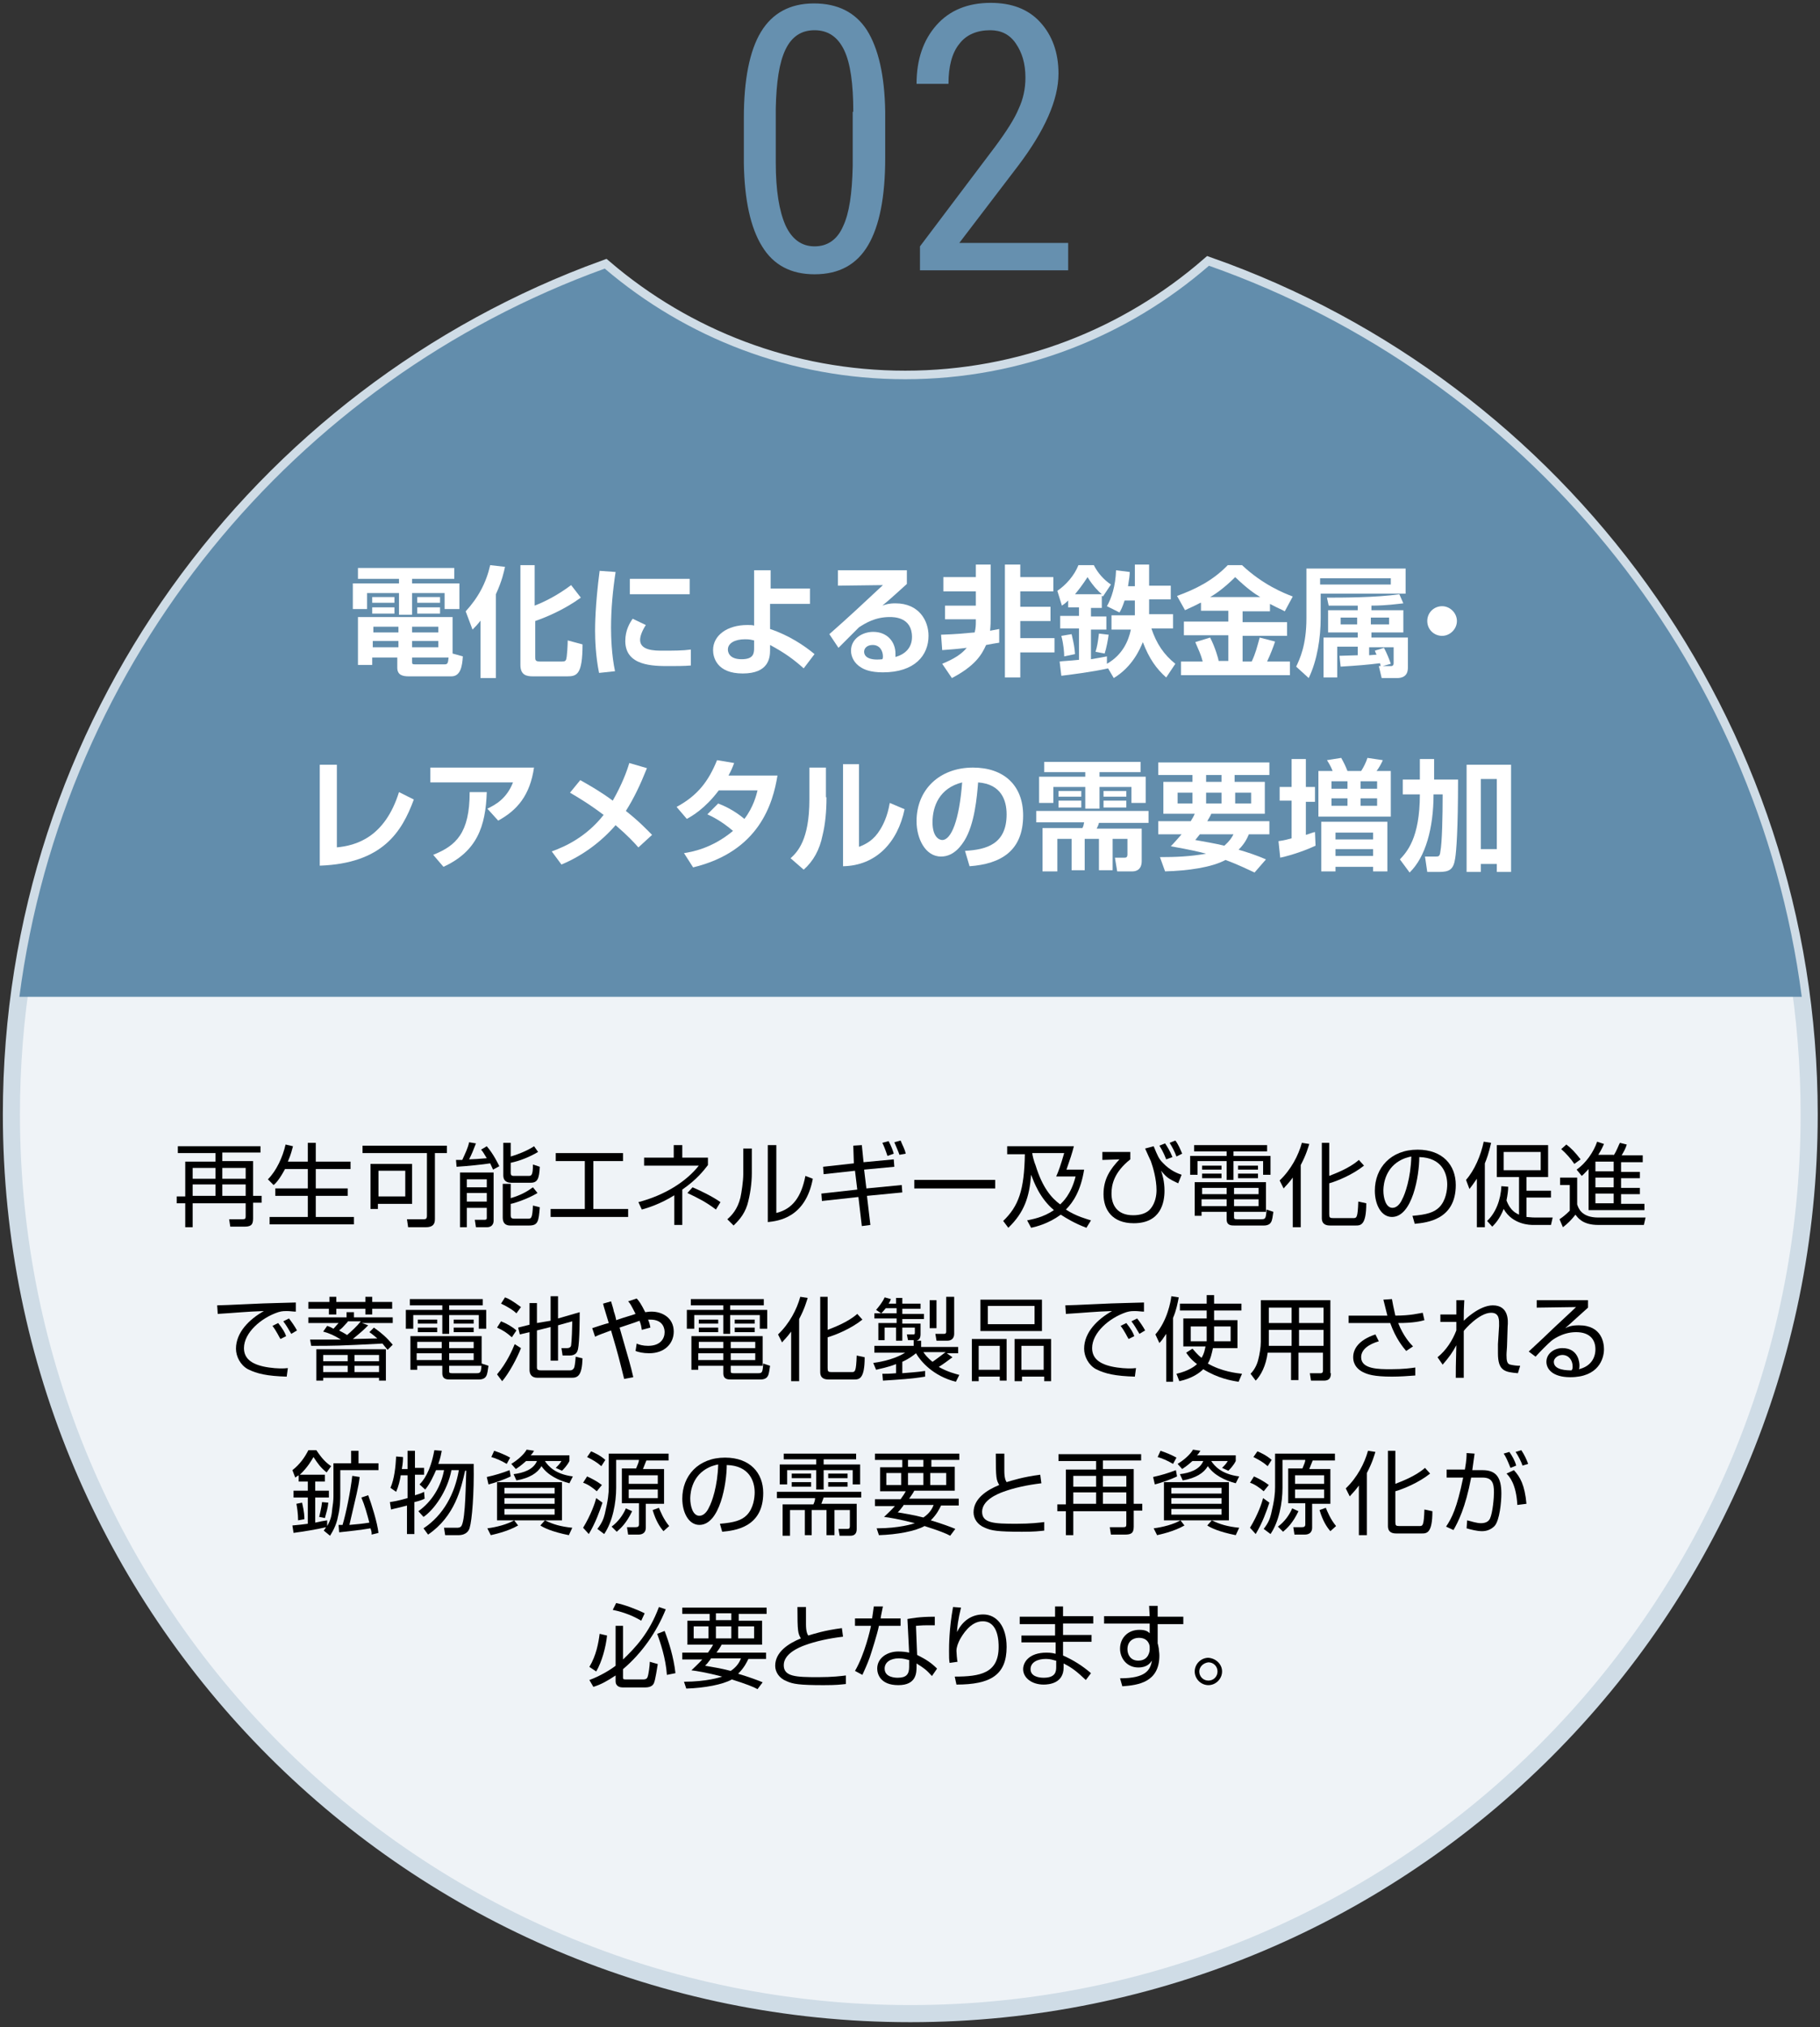 <?xml version="1.0" encoding="utf-8"?>
<!-- Generator: Adobe Illustrator 25.4.1, SVG Export Plug-In . SVG Version: 6.00 Build 0)  -->
<svg version="1.1" id="レイヤー_2_00000054982366614377000380000015170942257671868550_"
	 xmlns="http://www.w3.org/2000/svg" xmlns:xlink="http://www.w3.org/1999/xlink" x="0px" y="0px" viewBox="0 0 319.3 355.5"
	 style="enable-background:new 0 0 319.3 355.5;" xml:space="preserve">
<rect x="0" y="0" width="319.3" height="355.5" fill="#333333" stroke="none"/>
<style type="text/css">
	.st0{fill:#EFF3F7;stroke:#CFDCE6;stroke-width:3;stroke-miterlimit:10;}
	.st1{fill:#628DAC;}
	.st2{fill:#FFFFFF;}
	.st3{fill:#6690AF;}
</style>
<g>
	<g>
		<path class="st0" d="M212.1,46.6c-14.3,12.4-32.9,19.9-53.3,19.9c-20.1,0-38.5-7.3-52.7-19.4C45.4,69.1,2,127.2,2,195.4
			c0,87.1,70.6,157.7,157.7,157.7s157.7-70.6,157.7-157.7C317.4,126.7,273.4,68.2,212.1,46.6z"/>
		<path class="st1" d="M212.1,46.6c-14.3,12.4-32.9,19.9-53.3,19.9c-20.1,0-38.5-7.3-52.7-19.4C51.6,66.8,11.1,115.7,3.4,174.8
			h312.7C308.3,115.2,267.2,66,212.1,46.6z"/>
	</g>
	<g>
		<path d="M45.7,202.1H39v1.5h5.4v6.1h1.5v1.2h-1.5v2.8c0,1.2-0.5,1.4-1.6,1.4h-2.4l-0.2-1.3l2.4,0c0.4,0,0.5-0.1,0.5-0.5V211h-9.3
			v4.2h-1.3V211H31v-1.2h1.5v-6.1h5.3v-1.5h-6.6v-1.2h14.5V202.1z M37.8,204.8h-4v1.9h4V204.8z M37.8,207.7h-4v2h4V207.7z
			 M43.1,204.8H39v1.9h4.1V204.8z M43.1,207.7H39v2h4.1V207.7z"/>
		<path d="M54,203.7v-3.3h1.4v3.3h6.1v1.3h-6.1v3.4H61v1.3h-5.6v3.7h6.7v1.3H47.3v-1.3H54v-3.7h-5.7v-1.3H54v-3.4h-4
			c-0.9,1.7-1.6,2.5-2,2.8l-1-1c1.5-1.5,2.6-3.9,3.1-6.1l1.3,0.3c-0.2,0.7-0.3,1.3-0.9,2.7H54z"/>
		<path d="M76.3,213.8c0,0.9-0.4,1.4-1.6,1.4h-3.1l-0.2-1.4l3,0c0.3,0,0.5-0.1,0.5-0.6v-11H63.6v-1.3h14.8v1.3h-2.1V213.8z
			 M72.4,211.1h-6.1v0.9H65v-7.9h7.3V211.1z M71.1,205.3h-4.7v4.5h4.7V205.3z"/>
		<path d="M83.5,200.5c-0.5,1.3-0.7,1.8-1.2,2.8c0.5,0,2-0.1,3.1-0.2c-0.5-0.8-0.7-1.2-1-1.5l1-0.6c1.2,1.4,2,3.1,2.2,3.5l-1.1,0.6
			c-0.2-0.4-0.3-0.7-0.5-1.1c-1.2,0.2-4.2,0.5-5.9,0.6l-0.1-1.2c0.2,0,0.9,0,1.1,0c0.5-1.1,1-2.1,1.2-3.1L83.5,200.5z M86.6,205.6
			v8.4c0,1.1-0.8,1.2-1.2,1.2h-1.9l-0.2-1.3l1.7,0c0.3,0,0.4-0.1,0.4-0.3v-1.8h-3.5v3.4h-1.2v-9.6H86.6z M85.4,206.8h-3.5v1.4h3.5
			V206.8z M85.4,209.2h-3.5v1.5h3.5V209.2z M89.6,202.8c1.1-0.3,2.9-1,4.1-1.8l0.7,1c-1.5,0.9-3.3,1.6-4.8,1.9v1.8
			c0,0.3,0.1,0.5,0.5,0.5h2.6c0.5,0,0.8,0,0.8-2l1.2,0.4c-0.1,2.1-0.4,2.8-1.6,2.8h-3.4c-0.3,0-1.4,0-1.4-1.3v-5.7h1.3V202.8z
			 M89.6,207.8v2.3c1.7-0.5,2.8-1.1,3.9-1.9l0.8,1c-1.8,1.1-4.4,1.9-4.7,1.9v2c0,0.4,0.1,0.6,0.6,0.6h2.5c0.5,0,0.7-0.1,0.8-2.3
			l1.2,0.3c-0.2,2.5-0.3,3.2-1.9,3.2h-3.2c-0.4,0-1.4,0-1.4-1.4v-5.9H89.6z"/>
		<path d="M109.3,202.2v1.4h-5.2v8.4h6.1v1.4H96.6v-1.4h6v-8.4h-5.1v-1.4H109.3z"/>
		<path d="M119.8,214.8h-1.5v-5.2c-2.4,1.5-4.6,2.2-5.7,2.5l-0.6-1.3c4.6-1.2,8.4-3.6,10.6-6.4H113V203h5.2v-2.2h1.5v2.2h4.5v1.3
			c-0.7,0.9-1.9,2.5-4.5,4.3V214.8z M125.6,212.1c-1.7-1.3-3.1-2-5-2.9l0.9-1c1.2,0.5,3.5,1.6,4.9,2.6L125.6,212.1z"/>
		<path d="M131.9,205.7c0,1.8-0.3,3.9-0.8,5.6c-0.6,1.9-1.8,3-2.4,3.6l-1.1-1.1c0.7-0.6,1.8-1.7,2.3-3.8c0.2-0.9,0.5-2.9,0.5-4.1
			v-4.5h1.5V205.7z M136.2,212.7c2.9-0.7,4.4-2.9,5.1-6.5l1.3,0.5c-1.3,6.9-6.1,7.4-7.9,7.6v-13.5h1.5V212.7z"/>
		<path d="M149.7,200.9l1.5-0.1l0.3,3l5.3-0.5l0.1,1.3l-5.3,0.5l0.4,3.3l6.2-0.6l0.1,1.3l-6.2,0.6l0.6,5.1l-1.5,0.2l-0.6-5.1
			l-6.4,0.7l-0.1-1.3l6.3-0.7l-0.4-3.3l-5.5,0.6l-0.1-1.3l5.4-0.6L149.7,200.9z M155.7,202.7c-0.4-1.2-0.7-1.9-0.9-2.3l1.1-0.3
			c0.5,1,0.7,1.5,0.9,2.2L155.7,202.7z M157.8,202.5c-0.2-0.6-0.4-1-0.9-2.2l1.1-0.3c0.4,1,0.7,1.4,0.9,2.3L157.8,202.5z"/>
		<path d="M174.6,206.9v1.5h-14.2v-1.5H174.6z"/>
		<path d="M190.6,215.3c-2.1-0.8-3.4-1.6-4.5-2.3c-2.2,1.6-4.3,2.1-5.2,2.3l-0.7-1.3c0.9-0.2,2.8-0.5,4.7-1.8
			c-2.5-2.1-3.5-4.9-4-6.2c-0.3,3.9-1.2,6.6-4,9.3l-0.9-1.2c2.7-2.6,3.7-5.4,3.8-11.7h-3.1V201h11.7c-0.3,1.2-0.7,2.4-1.3,4.1h3.1
			c-0.6,3.7-1.9,5.7-3.2,7c1.8,1.2,3.8,1.7,4.4,1.9L190.6,215.3z M181.1,202.2c0,0.3,0.3,1.5,0.6,2.2c1.2,3.9,2.8,5.7,4.3,6.8
			c0.4-0.4,1.9-1.7,2.7-4.9h-3.4c0.4-0.9,0.8-2,1.4-4.1H181.1z"/>
		<path d="M198.3,202v1.3c-2.9,2.3-3.3,4.5-3.3,6c0,1.9,0.9,3.8,3.8,3.8c1.2,0,2.4-0.3,3.1-1.2c0.8-1,1-2.3,1-3.2c0-1.9-0.6-4-1-5.1
			c-0.1-0.2-0.7-1.5-1-2.2l1.5-0.4c0.7,1.7,0.9,2.2,1.6,2.9c1.3,1.4,2.7,1.9,3.3,2.1l-0.6,1.5c-1.7-0.8-2-1-3-2.2
			c0.2,0.6,0.6,1.8,0.6,3.5c0,2-0.6,5.7-5.4,5.7c-3.8,0-5.3-2.4-5.3-5.1c0-2.7,1.2-4.4,2.8-6.1l-3,0.1V202H198.3z M204.6,203.3
			c-0.5-1.3-1-2.1-1.2-2.4l1-0.4c0.4,0.6,0.8,1.2,1.3,2.4L204.6,203.3z M206.4,202.8c-0.3-0.8-0.7-1.6-1.2-2.4l1-0.4
			c0.5,0.6,0.9,1.6,1.2,2.3L206.4,202.8z"/>
		<path d="M222.2,201.9h-5.8v0.8h6.5v3.3h-1.3v-2.4h-5.2v3.3h-1.2v-3.3h-5.1v2.4h-1.3v-3.3h6.4v-0.8h-5.7v-1.1h12.8V201.9z
			 M222.1,212.5h-5.6v0.8c0,0.4,0,0.5,0.5,0.5h4.3c0.7,0,0.8-0.1,0.9-1.7l1.2,0.4c-0.1,0.7-0.2,1.5-0.4,1.8
			c-0.3,0.6-1.1,0.6-1.3,0.6h-5.1c-0.6,0-1.4,0-1.4-1.1v-1.3h-4.4v0.7h-1.2v-5.9h12.5V212.5z M215.2,210.3h-4.4v1.2h4.4V210.3z
			 M215.2,208.3h-4.3v1.1h4.3V208.3z M214.3,204.4v0.7h-3.4v-0.7H214.3z M214.3,205.8v0.8h-3.4v-0.8H214.3z M220.8,208.3h-4.3v1.1
			h4.3V208.3z M220.8,210.3h-4.3v1.2h4.3V210.3z M220.7,204.4v0.7h-3.5v-0.7H220.7z M220.7,205.8v0.8h-3.5v-0.8H220.7z"/>
		<path d="M228.2,215.2h-1.4v-8.7c-0.8,1.1-1.2,1.4-1.6,1.9l-0.7-1.4c2-1.9,3.3-4.4,3.9-6.6l1.3,0.2c-0.2,0.6-0.5,1.8-1.5,3.7V215.2
			z M239.3,204.4c-2,1.6-4.7,2.7-6.1,3.1v5.4c0,0.6,0.1,0.7,0.7,0.7h3.5c0.6,0,0.8,0,0.9-2.9l1.4,0.3c0,3.9-1,3.9-1.9,3.9h-4.4
			c-0.6,0-1.5-0.1-1.5-1.3v-13.2h1.3v5.8c1-0.4,3.5-1.3,5.2-2.8L239.3,204.4z"/>
		<path d="M247.8,213.2c2.5-0.2,3.8-0.6,4.7-1.5c1.2-1.2,1.4-3.1,1.4-4c0-1.9-0.9-4.7-4.9-4.8c0,3.2-1.2,10.5-4.8,10.5
			c-1.9,0-3-2.2-3-4.6c0-4,2.8-7.2,7.5-7.2c4.4,0,6.7,2.7,6.7,6.2c0,6.1-5.1,6.6-7.2,6.8L247.8,213.2z M245,203.9
			c-2.3,1.7-2.3,4.5-2.3,4.9c0,1.2,0.4,3,1.6,3c0.8,0,1.4-0.8,1.7-1.5c0.5-0.9,1.5-3.7,1.6-7.5C247.1,202.9,246.1,203.1,245,203.9z"
			/>
		<path d="M260.4,215.2h-1.3v-8.5c-0.6,0.9-1,1.4-1.3,1.8l-0.6-1.6c1.5-1.7,2.6-4.3,3.1-6.7l1.3,0.2c-0.4,1.8-0.8,2.9-1.1,3.6V215.2
			z M272.4,213.5l-0.3,1.3H269c-0.5,0-3.6,0-5.2-2.8c-0.7,1.8-1.6,2.7-2,3.1l-0.9-1c1.5-1.4,2.4-3.7,2.5-6.1l1.2,0.1
			c0,0.6-0.1,1.4-0.3,2.4c0.7,1.9,1.8,2.3,2.2,2.5v-6.6h-3.9v-5.6h9v5.6h-3.8v2.4h4.3v1.2h-4.3v3.4c0.3,0,0.8,0.1,1.6,0.1H272.4z
			 M270.3,202h-6.5v3.2h6.5V202z"/>
		<path d="M276.7,206.6v4.6c0.2,0.6,0.7,2.3,3.7,2.3h8.3l-0.3,1.3h-8c-2.8,0-3.6-1.3-4-1.8c-0.8,1-1.3,1.5-2.2,2.2l-0.6-1.4
			c0.6-0.4,1.1-0.8,1.8-1.5v-4.5h-1.7v-1.3H276.7z M276.2,204.1c-0.6-0.9-1.4-1.8-2.3-2.6l0.9-0.8c0.8,0.6,1.5,1.3,2.5,2.6
			L276.2,204.1z M283.1,202.6c0.6-0.9,0.9-1.9,1.1-2.2l1.2,0.3c-0.2,0.7-0.5,1.2-0.9,1.9h3.7v1.2h-3.8v1.7h3.3v1.1h-3.3v1.7h3.3v1.1
			h-3.3v1.7h4.1v1.1h-9.8V205c-0.6,0.6-0.8,0.9-1.2,1.2l-0.9-1.1c1.6-1.1,3-3.1,3.6-4.9l1.2,0.4c-0.2,0.4-0.3,0.8-1,1.9H283.1z
			 M283.1,203.7h-3.2v1.7h3.2V203.7z M283.1,206.5h-3.2v1.7h3.2V206.5z M283.1,209.3h-3.2v1.7h3.2V209.3z"/>
		<path d="M51.9,230c-0.5,0-1-0.1-1.6-0.1c-0.9,0-1.1,0.1-1.5,0.2c-3,1-6,3.6-6,6.3c0,2,1.6,3,4.4,3.4c1.4,0.2,2.6,0.2,3.3,0.1
			l-0.2,1.5c-3.4-0.1-5.2-0.5-6.8-1.3c-1.3-0.7-2.1-2.2-2.1-3.6c0-2.9,2.4-5.2,4.9-6.6c-3.2,0.1-4.7,0.3-8.1,0.5l-0.1-1.5
			c1.3,0,8.6-0.4,10.2-0.4c0.4,0,3.3-0.1,3.6-0.1L51.9,230z M49.2,234.8c-0.2-0.3-0.7-1.4-1.4-2.3l1-0.5c0.8,1,1.2,1.7,1.4,2.3
			L49.2,234.8z M51.1,233.9c-0.6-1-0.8-1.4-1.4-2.2l1-0.5c0.4,0.5,1.1,1.5,1.4,2.1L51.1,233.9z"/>
		<path d="M57.8,228.3v-0.9H59v0.9h5.1v-0.9h1.2v0.9h3.5v1.2h-3.5v1h-1.2v-1H59v1h-1.3v-1h-3.6v-1.2H57.8z M64.6,232.4
			c-0.8,0.8-1,1-2.7,2.4l0,0l4.3-0.1c-0.5-0.4-0.8-0.7-1.4-1.1l0.8-0.8c1.4,1,2.2,1.7,3.3,3l-0.9,0.9c-0.4-0.5-0.6-0.7-0.9-1.1
			c-7.7,0.4-8.5,0.4-12.5,0.4l-0.2-1.1c0.9,0,4.7,0,5.4,0c-1.1-0.7-2-1.1-3.1-1.4l0.7-1c0.3,0.1,0.6,0.2,1.1,0.5
			c0.4-0.4,0.6-0.7,0.9-1h-5.3v-1h6.7v-0.9h1.3v0.9h6.8v1h-5.4L64.6,232.4z M67.7,236.6v5.5h-1.2v-0.5h-9.8v0.5h-1.2v-5.5H67.7z
			 M56.7,237.6v1.1h4.3v-1.1H56.7z M56.7,239.5v1.1h4.3v-1.1H56.7z M61,231.8c-0.9,1-1,1.1-1.5,1.5c0.3,0.2,0.6,0.3,1.4,0.8
			c0.8-0.7,1.7-1.5,2.4-2.4H61z M62.2,237.6v1.1h4.3v-1.1H62.2z M62.2,239.5v1.1h4.3v-1.1H62.2z"/>
		<path d="M84.6,228.9h-5.8v0.8h6.5v3.3H84v-2.4h-5.2v3.3h-1.2v-3.3h-5.1v2.4h-1.3v-3.3h6.4v-0.8h-5.7v-1.1h12.8V228.9z M84.4,239.5
			h-5.6v0.8c0,0.4,0,0.5,0.5,0.5h4.3c0.7,0,0.8-0.1,0.9-1.7l1.2,0.4c-0.1,0.7-0.2,1.5-0.4,1.8c-0.3,0.6-1.1,0.6-1.3,0.6H79
			c-0.6,0-1.4,0-1.4-1.1v-1.3h-4.4v0.7h-1.2v-5.9h12.5V239.5z M77.5,237.3h-4.4v1.2h4.4V237.3z M77.5,235.3h-4.3v1.1h4.3V235.3z
			 M76.7,231.4v0.7h-3.4v-0.7H76.7z M76.7,232.8v0.8h-3.4v-0.8H76.7z M83.1,235.3h-4.3v1.1h4.3V235.3z M83.1,237.3h-4.3v1.2h4.3
			V237.3z M83.1,231.4v0.7h-3.5v-0.7H83.1z M83.1,232.8v0.8h-3.5v-0.8H83.1z"/>
		<path d="M87.2,241c1.7-2,2.7-4.3,3.1-5.3l1.1,0.7c-0.7,1.8-2.1,4.4-3.3,5.8L87.2,241z M89.8,234.5c-0.9-0.8-1.5-1.2-2.6-1.7
			l0.7-1.1c1,0.4,1.9,0.9,2.7,1.6L89.8,234.5z M90.6,230.3c-0.4-0.4-1.2-1-2.7-1.7l0.7-1.1c0.6,0.2,1.3,0.6,2.8,1.7L90.6,230.3z
			 M96.6,231.6v-4.3h1.3v3.9l3.8-1.1c0,0.7,0,5.2-0.3,6.5c-0.1,0.4-0.3,1.1-1.5,1.1h-1.2l-0.2-1.3h1c0.5,0,0.7-0.3,0.7-0.5
			c0.1-0.6,0.2-3.4,0.2-4.2l-2.5,0.7v6.2h-1.3v-5.9l-2.4,0.6v6.5c0,0.3,0.1,0.5,0.7,0.5h5.1c0.5,0,0.6-0.3,0.7-0.4
			c0.1-0.2,0.2-0.7,0.3-2l1.2,0.3c-0.1,3-0.8,3.4-1.9,3.4h-6c-1.1,0-1.4-0.7-1.4-1.4v-6.6l-1.7,0.4l-0.3-1.2l2-0.5v-3.8h1.3v3.5
			L96.6,231.6z"/>
		<path d="M111.7,227.7c0.4,0.4,0.8,1,1.5,2.4c0.6-0.1,0.9-0.1,1.1-0.1c1.9,0,3.9,1.1,3.9,3.5c0,2.1-1.6,3.8-4.3,3.8
			c-1.1,0-1.9-0.2-2.4-0.4l0.2-1.3c0.4,0.2,1.1,0.4,2,0.4c2.2,0,2.9-1.3,2.9-2.4c0-0.4-0.1-2.2-2.5-2.2c-0.2,0-0.3,0-0.4,0
			c0.2,0.5,0.3,0.8,0.4,1.4l-1.5,0.4c-0.1-0.6-0.1-0.8-0.4-1.6c-0.5,0.2-0.8,0.3-3.5,1.2c1.8,6.3,1.9,6.5,2.4,8.7l-1.6,0.3
			c-0.9-3.6-1-4.1-2.3-8.5c-1.3,0.5-2,0.7-2.8,1.1l-0.5-1.5c0.3-0.1,2.4-0.8,2.9-0.9c-0.1-0.4-1-3.2-1-3.4l1.4-0.4
			c0.1,0.4,0.4,1.2,0.5,1.8c0.1,0.2,0.4,1.3,0.4,1.5c1.7-0.6,2.6-0.8,3.4-1.1c-0.8-1.6-1-1.9-1.3-2.2L111.7,227.7z"/>
		<path d="M133.9,228.9h-5.8v0.8h6.5v3.3h-1.3v-2.4h-5.2v3.3h-1.2v-3.3h-5.1v2.4h-1.3v-3.3h6.4v-0.8h-5.7v-1.1h12.8V228.9z
			 M133.8,239.5h-5.6v0.8c0,0.4,0,0.5,0.5,0.5h4.3c0.7,0,0.8-0.1,0.9-1.7l1.2,0.4c-0.1,0.7-0.2,1.5-0.4,1.8
			c-0.3,0.6-1.1,0.6-1.3,0.6h-5.1c-0.6,0-1.4,0-1.4-1.1v-1.3h-4.4v0.7h-1.2v-5.9h12.5V239.5z M126.9,237.3h-4.4v1.2h4.4V237.3z
			 M126.9,235.3h-4.3v1.1h4.3V235.3z M126,231.4v0.7h-3.4v-0.7H126z M126,232.8v0.8h-3.4v-0.8H126z M132.5,235.3h-4.3v1.1h4.3V235.3
			z M132.5,237.3h-4.3v1.2h4.3V237.3z M132.4,231.4v0.7h-3.5v-0.7H132.4z M132.4,232.8v0.8h-3.5v-0.8H132.4z"/>
		<path d="M140.2,242.2h-1.4v-8.7c-0.8,1.1-1.2,1.4-1.6,1.9l-0.7-1.4c2-1.9,3.3-4.4,3.9-6.6l1.3,0.2c-0.2,0.6-0.5,1.8-1.5,3.7V242.2
			z M151.3,231.4c-2,1.6-4.7,2.7-6.1,3.1v5.4c0,0.6,0.1,0.7,0.7,0.7h3.5c0.6,0,0.8,0,0.9-2.9l1.4,0.3c0,3.9-1,3.9-1.9,3.9h-4.4
			c-0.6,0-1.5-0.1-1.5-1.3v-13.2h1.3v5.8c1-0.4,3.5-1.3,5.2-2.8L151.3,231.4z"/>
		<path d="M162.3,241.4c-2.4,0.4-4.4,0.5-7.4,0.7l-0.1-1.2c0.6,0,1.2,0,2.4-0.1v-1.6c-1.5,0.6-2.8,0.8-3.5,1l-0.5-1.2
			c0.6-0.1,3.3-0.4,5.6-1.8h-5.4V236h6.9v-1h-1l-0.2-1l1.1,0c0.2,0,0.3,0,0.3-0.3v-0.9h-2.2v2.3h-1.1v-2.3h-2v2.2h-1.1V232h3.2v-0.8
			h-3.9v-0.9h3.9v-0.9h-1.9c-0.4,0.5-0.6,0.7-0.8,0.9l-0.9-0.6c0.5-0.6,1.1-1.3,1.5-2.2l1.1,0.3c-0.1,0.3-0.2,0.5-0.4,0.8h1.3v-1
			h1.1v1h3.2v0.9h-3.2v0.9h3.8v0.9h-3.8v0.8h3.2v1.9c0,0.9-0.5,1-0.7,1.1h0.8v1.1h6.5v1.1h-2l1,0.7c-0.8,0.6-1.6,1.2-2.4,1.7
			c1.6,0.9,2.9,1.2,3.6,1.4l-0.6,1.2c-4-1-6.2-3.6-7-5c-0.5,0.4-1.1,0.9-2.4,1.5v2c1.1-0.1,2.8-0.2,4-0.4V241.4z M162,237.1
			c0.2,0.3,0.6,0.9,1.6,1.7c0.6-0.4,1.5-1.1,2.3-1.7H162z M164.3,228v4.9h-1.2V228H164.3z M167.4,227.3v6.6c0,0.8-0.5,1.2-1.2,1.2
			h-1.9l-0.2-1.2l1.5,0c0.3,0,0.4-0.1,0.4-0.4v-6.1H167.4z"/>
		<path d="M176.6,234.8v7.3h-1.2v-0.7h-3.7v0.8h-1.2v-7.4H176.6z M171.7,236v4.2h3.7V236H171.7z M172,227.9h10.8v5.5H172V227.9z
			 M173.3,232.2h8.2V229h-8.2V232.2z M184.4,234.8v7.4h-1.2v-0.8h-3.9v0.8H178v-7.4H184.4z M179.2,236v4.2h3.9V236H179.2z"/>
		<path d="M200.7,230c-0.5,0-1-0.1-1.6-0.1c-0.9,0-1.1,0.1-1.5,0.2c-3,1-6,3.6-6,6.3c0,2,1.6,3,4.4,3.4c1.4,0.2,2.6,0.2,3.3,0.1
			l-0.2,1.5c-3.4-0.1-5.2-0.5-6.8-1.3c-1.3-0.7-2.1-2.2-2.1-3.6c0-2.9,2.4-5.2,4.9-6.6c-3.2,0.1-4.7,0.3-8.1,0.5l-0.1-1.5
			c1.3,0,8.6-0.4,10.2-0.4c0.4,0,3.3-0.1,3.6-0.1L200.7,230z M198,234.8c-0.2-0.3-0.7-1.4-1.4-2.3l1-0.5c0.8,1,1.2,1.7,1.4,2.3
			L198,234.8z M199.9,233.9c-0.6-1-0.8-1.4-1.4-2.2l1-0.5c0.4,0.5,1.1,1.5,1.4,2.1L199.9,233.9z"/>
		<path d="M205.9,242.3h-1.3v-8.4c-0.6,0.9-0.8,1.2-1.2,1.6l-0.7-1.5c2.1-2.4,2.7-5.8,2.8-6.7l1.3,0.2c-0.2,1-0.4,2.2-1,3.6V242.3z
			 M213,231.5h4.1v4.9h-4.3c-0.2,0.9-0.4,1.9-0.9,2.7c2.4,1.4,5.1,1.7,6,1.8l-0.6,1.4c-1.3-0.2-3.6-0.6-6.2-2.2
			c-0.6,0.6-1.9,1.6-4.2,2.1l-0.5-1.3c2.2-0.5,3.3-1.4,3.6-1.7c-1.2-0.9-1.6-1.6-1.9-2l1.1-0.7c0.4,0.4,0.8,1,1.6,1.6
			c0.5-0.8,0.6-1.6,0.7-2h-3.9v-4.9h4.1v-1.4H207v-1.2h4.7v-1.5h1.3v1.5h4.8v1.2H213V231.5z M211.7,232.6h-2.8v2.6h2.8
			c0-0.3,0-0.7,0-1.3V232.6z M213,233.9c0,0.7,0,1,0,1.3h2.9v-2.6H213V233.9z"/>
		<path d="M233.5,240.8c0,1.2-0.7,1.3-1.3,1.3h-2.2l-0.2-1.3l1.9,0c0.3,0,0.4-0.2,0.4-0.4v-3.2h-4.3v4.8h-1.3v-4.8h-4.1
			c-0.3,2.3-1.2,4-2.1,4.9l-0.9-1.2c0.4-0.4,1-1.2,1.3-2.3c0.3-1.1,0.5-2.4,0.5-3.3V228h12.2V240.8z M226.6,233.2h-4v2
			c0,0.6,0,0.6,0,0.8h4V233.2z M226.6,229.3h-4v2.7h4V229.3z M232.2,229.3h-4.3v2.7h4.3V229.3z M232.2,233.2h-4.3v2.8h4.3V233.2z"/>
		<path d="M244.2,227.8c0.1,0.6,0.3,1.6,0.6,2.9c2.7,0,4.1-0.4,4.8-0.5l0.3,1.3c-0.7,0.2-2,0.5-4.6,0.5c0.9,2.3,2.1,3.6,2.6,4.1
			l-1.2,0.8c-0.5-0.6-1.8-2.1-2.8-4.9c-0.3,0-0.4,0-1.4,0h-5.9v-1.3h5.8h1c-0.2-0.8-0.3-1.2-0.7-2.8L244.2,227.8z M241.9,235.2
			c-1.7,0.5-3.1,1.4-3.1,2.8c0,2.1,3.1,2.1,5.2,2.1c2.3,0,3.6-0.2,4.3-0.3l0,1.4c-1.3,0.1-2.7,0.2-4.1,0.2c-3.2,0-4.3-0.4-5.1-0.8
			c-0.8-0.4-1.7-1.2-1.7-2.6s0.9-3,3.9-4L241.9,235.2z"/>
		<path d="M256.9,227.9c-0.1,1.7-0.1,2.2-0.1,3.7c0.1-0.1,2.7-2.7,5.1-2.7c2.8,0,2.7,2.7,2.6,3.7l-0.1,3.2c0,0.5-0.1,1.3-0.1,1.8
			c0,1,0.1,1.6,0.7,1.7c0.4,0.1,1.1,0.2,1.7,0.2l-0.4,1.3c-2.3-0.2-3.5-0.4-3.5-3.5c0-0.4,0-1.2,0-1.6l0.2-3.2c0-1,0.1-2.3-1.4-2.3
			c-2.1,0-4.7,3-4.8,3.2c0,2.1,0,3,0,5c0,1.8,0,2.5,0,3.2h-1.4c0-1.5,0-1.9,0.1-5.7c-0.7,1.3-1.2,2-2.4,3.4l-0.9-1.3
			c1.5-1.2,2.6-2.9,3.3-4.7v-1.5l-2.8,0v-1.3h2.8c0-0.3,0-2.5,0-2.5H256.9z"/>
		<path d="M278.6,228.1v1.2c-0.7,0.6-3.4,3.1-4,3.6c0.6-0.3,1.2-0.5,2.4-0.5c4.1,0,4.4,3.2,4.4,4.2c0,1.7-1,4.9-5.9,4.9
			c-3.2,0-4.2-1.5-4.2-2.7c0-1.4,1.3-2.4,2.8-2.4c2.9,0,3,2.7,3,3c0,0.3,0,0.5-0.1,0.7c2.1-0.5,2.9-2,2.9-3.5c0-1.7-1-3-3.4-3
			c-2.5,0-4.3,1.5-4.3,1.5c-0.7,0.6-1.9,1.8-2.8,2.8l-1.2-0.9c0.4-0.4,2.5-2.3,3.2-3c0.8-0.8,4.4-4.1,5.1-4.8l-6.9,0.1v-1.3H278.6z
			 M275.9,239.6c0-1.1-0.7-2-1.8-2c-0.8,0-1.5,0.6-1.5,1.2c0,1.5,2.4,1.5,3.1,1.5C275.9,240.1,275.9,239.9,275.9,239.6z"/>
		<path d="M58.5,256.6h3.1v-2.2h1.3v2.2h3.5v1.2h-6.7v4.6c0,0.3,0,1.9-0.4,3.5c-0.3,1.7-1.1,2.9-1.4,3.4l-1.1-0.9
			c0.2-0.3,0.3-0.4,0.4-0.6c-1.6,0.4-4.2,0.8-5.7,1l-0.2-1.3c1.2-0.1,1.9-0.2,2.7-0.3v-4.6h-2.5v-1.2h2.5v-1.6h-1.6v-1.1
			c-0.2,0.1-0.3,0.2-0.6,0.4l-0.5-1.3c1.3-1,2.2-2.3,2.8-3.5h1.4c1,1.5,1.7,2.2,2.6,2.8l-0.8,1.1c-1.1-0.9-1.5-1.5-2.3-2.7
			c-0.3,0.5-1,1.8-2.4,3.1H57v1.2h-1.7v1.6h2.4v1.2h-2.4v4.4c0.9-0.2,1.4-0.3,2.1-0.4v1c0.7-1.2,0.8-2,0.9-3.1
			c0.1-0.6,0.2-1.4,0.2-2.1V256.6z M53,263.5c0.4,1.7,0.4,2.5,0.4,2.9l-1.1,0.2c0-1.2-0.2-2.4-0.3-2.9L53,263.5z M57.6,263.5
			c-0.1,1-0.3,1.6-0.6,2.7l-1-0.2c0.1-0.5,0.4-1.6,0.5-2.6L57.6,263.5z M64.6,262.2c0.6,1.6,1.6,4.8,1.8,6.6l-1.2,0.3
			c0-0.4,0-0.5-0.2-1.1c-1.8,0.3-3.6,0.5-5.5,0.7l-0.1-1.3c0.5,0,0.5,0,0.7,0c0.6-2,1.4-5.9,1.7-8.6l1.3,0.2
			c-0.2,1.8-0.6,3.2-1.8,8.4c1.2-0.1,2.3-0.2,3.5-0.4c-0.4-1.5-0.8-3-1.4-4.4L64.6,262.2z"/>
		<path d="M71.5,257.4v-3h1.3v3h1.6v1.2h-1.6v3.6c1-0.3,1.2-0.4,1.6-0.6l0.1,1.2c-0.4,0.2-0.9,0.4-1.8,0.6v5.6h-1.3V264
			c-1.4,0.4-2.1,0.5-2.8,0.7l-0.2-1.3c0.6-0.1,1.4-0.2,3.1-0.7v-4h-1.2c-0.1,0.8-0.4,2-0.8,2.9l-1-0.7c0.7-1.6,0.9-3.7,1-5.5
			l1.2,0.1c0,0.5,0,1-0.2,2.1H71.5z M74.3,268c3.5-2.3,5.5-6.1,6.2-10.2h-1.3c-0.7,3.7-3.1,7-4.9,8.2l-0.9-1c2.4-1.7,4-4.4,4.5-7.2
			h-1.4c-0.4,0.9-1,2.3-1.9,3.4l-1-0.9c0.6-0.6,1.9-2.1,2.6-6l1.3,0.1c-0.1,0.5-0.2,1.2-0.6,2.3h6.2c0.1,5.2-0.3,9.9-0.7,11.2
			c-0.1,0.4-0.5,1.3-2,1.3h-2.3l-0.2-1.3l2.2,0c0.3,0,0.7,0,0.9-0.4c0.7-1.4,0.7-7.7,0.8-9.6h-0.2c-0.7,3.1-1.8,8-6.5,11.2L74.3,268
			z"/>
		<path d="M89.6,258.9c-1,0.5-3,1.2-3.9,1.4l-0.3-1.3c1.4-0.3,2.7-0.7,4-1.2L89.6,258.9z M90.9,267.5c-1.9,1.1-4.4,1.6-4.8,1.7
			l-0.6-1.2c1.6-0.2,3.5-0.7,4.7-1.4L90.9,267.5z M88.9,256.7c-1-0.6-2-1-2.7-1.2l0.5-1.1c0.9,0.3,1.9,0.7,2.8,1.2L88.9,256.7z
			 M98.6,259.9v6.7H87.2v-6.7H98.6z M88.5,260.9v1h8.8v-1H88.5z M88.5,262.7v1h8.8v-1H88.5z M88.5,264.6v1h8.8v-1H88.5z M99.9,255.3
			v0.9c-0.4,0.8-1,1.4-1.3,1.7l-1.1-0.5c0.5-0.5,0.7-0.7,1-1.2h-2.9c0.6,0.9,1.8,2.3,4.9,2.7l-0.6,1.2c-1.9-0.5-3.8-1.4-4.9-3
			c-0.7,1.2-2.1,2.1-4.4,2.5l-0.5-1.1c1.7-0.2,3.5-0.8,4.1-2.3h-1.9c-1,0.9-1.5,1.2-1.8,1.4l-0.8-0.9c1-0.6,2.2-1.6,2.7-2.5l1.3,0.2
			c-0.2,0.3-0.3,0.5-0.6,0.8H99.9z M99.8,269.2c-3-0.6-4.4-1.3-5-1.7l0.8-0.9c1.4,0.7,2.8,1.1,4.8,1.3L99.8,269.2z"/>
		<path d="M102.3,267.9c1.4-2.3,2.1-4.4,2.3-5.2l1.1,0.8c-0.5,1.5-1.2,3.5-2.4,5.5L102.3,267.9z M104.7,261.5
			c-0.7-0.6-1.5-1.2-2.4-1.5l0.7-1.1c0.9,0.4,1.8,0.9,2.6,1.5L104.7,261.5z M105.5,257.1c-0.8-0.7-1.5-1.1-2.5-1.6l0.7-1
			c0.5,0.2,1.6,0.7,2.5,1.5L105.5,257.1z M117.3,256.1h-3.9c-0.1,0.2-0.5,1.3-0.6,1.5h3.7v6.1h-3.2v4.2c0,0.8-0.5,1.2-1.3,1.2h-1.8
			l-0.2-1.3l1.5,0c0.4,0,0.6-0.1,0.6-0.5v-3.7h-3v-6.1h2.5c0.3-0.7,0.5-1.2,0.5-1.5h-4v4.9c0,2.6-0.6,5.9-2.1,8.1l-1.2-0.9
			c0.8-1,1.1-1.8,1.3-2.6c0.6-2.5,0.7-3.7,0.7-4.7v-5.9h10.5V256.1z M107.3,267.7c1.1-0.8,2-2,2.5-3.2l1.1,0.5c-1,2.1-2,3-2.7,3.6
			L107.3,267.7z M115.4,258.7h-5.1v1.5h5.1V258.7z M115.4,261.2h-5.1v1.5h5.1V261.2z M115.6,264.4c0.3,0.7,0.8,2,1.8,3.2l-1,0.9
			c-0.6-0.7-1.3-1.7-1.9-3.7L115.6,264.4z"/>
		<path d="M126.3,267.2c2.5-0.2,3.8-0.6,4.7-1.5c1.2-1.2,1.4-3.1,1.4-4c0-1.9-0.9-4.7-4.9-4.8c0,3.2-1.2,10.5-4.8,10.5
			c-1.9,0-3-2.2-3-4.6c0-4,2.8-7.2,7.5-7.2c4.4,0,6.7,2.7,6.7,6.2c0,6.1-5.1,6.6-7.2,6.8L126.3,267.2z M123.4,257.9
			c-2.3,1.7-2.3,4.5-2.3,4.9c0,1.2,0.4,3,1.6,3c0.8,0,1.4-0.8,1.7-1.5c0.5-0.9,1.5-3.7,1.6-7.5C125.5,256.9,124.5,257.1,123.4,257.9
			z"/>
		<path d="M151.2,262.6h-6.7c-0.2,0.6-0.3,0.8-0.4,1.1h6.2v4.4c0,0.3,0,1.2-1.1,1.2h-1.9l-0.2-1.2l1.5,0c0.4,0,0.5-0.1,0.5-0.5v-2.8
			h-2.7v4.4H145v-4.4h-2.6v4.4h-1.2v-4.4h-2.6v4.5h-1.3v-5.5h5.4c0.2-0.4,0.3-0.8,0.3-1.1h-6.7v-1.1h14.8V262.6z M150.2,254.9v1
			h-5.7v0.9h6.4v3.5h-1.3v-2.5h-5.1v3.4h-1.3v-3.4h-5.1v2.5h-1.3v-3.5h6.4v-0.9h-5.7v-1H150.2z M142.3,258.4v0.8h-3.4v-0.8H142.3z
			 M142.3,259.9v0.8h-3.4v-0.8H142.3z M148.7,258.4v0.8h-3.4v-0.8H148.7z M148.7,259.9v0.8h-3.4v-0.8H148.7z"/>
		<path d="M168.2,262.8v1.2h-3.1c-0.3,0.6-0.7,1.5-1.8,2.6c2,0.6,3.6,1.2,4.3,1.5l-0.9,1.2c-0.7-0.4-2-0.9-4.5-1.7
			c-1.6,0.9-4.8,1.5-8,1.6l-0.4-1.2c4,0,6.4-0.8,6.7-0.9c-2.7-0.7-4.5-1-5.4-1.1c0.6-0.6,1.2-1.1,1.9-1.9h-3.5v-1.2h4.5
			c0.5-0.7,0.7-1,0.9-1.4h-4.5v-4.2h3.9V256h-4.8v-1.1h14.8v1.1h-4.9v1.2h4.1v4.2h-7.1c-0.2,0.4-0.4,0.7-0.9,1.4H168.2z
			 M155.5,258.3v2.1h2.6v-2.1H155.5z M158.5,264c-0.6,0.8-0.7,0.9-1,1.2c1.1,0.2,2.6,0.4,4.5,0.9c1.2-0.8,1.6-1.7,1.8-2.2H158.5z
			 M159.3,256v1.2h2.7V256H159.3z M159.3,258.3v2.1h2.7v-2.1H159.3z M163.2,258.3v2.1h2.8v-2.1H163.2z"/>
		<path d="M176.2,254.8c0,1.1,0,1.9,0,3.1c0,1.2,0.2,1.7,0.4,2c1-0.3,2.8-0.9,5.9-1.3l0.2,1.5c-2.5,0.3-4.8,0.8-6.7,1.5
			c-1.1,0.4-3.7,1.5-3.7,3.5c0,2,2.1,2.1,6,2.1c2.6,0,4.1-0.2,4.9-0.3l0,1.5c-1,0.1-1.6,0.2-3.9,0.2c-4.3,0-5.4-0.2-6.5-0.7
			c-1.3-0.5-2-1.6-2-2.7c0-2.4,2.3-3.9,4.5-4.8c-0.5-0.9-0.6-1.1-0.6-5.5H176.2z"/>
		<path d="M200.2,256.1h-6.7v1.5h5.4v6.1h1.5v1.2h-1.5v2.8c0,1.2-0.5,1.4-1.6,1.4h-2.4l-0.2-1.3l2.4,0c0.4,0,0.5-0.1,0.5-0.5V265
			h-9.3v4.2H187V265h-1.5v-1.2h1.5v-6.1h5.3v-1.5h-6.6v-1.2h14.5V256.1z M192.3,258.8h-4v1.9h4V258.8z M192.3,261.7h-4v2h4V261.7z
			 M197.6,258.8h-4.1v1.9h4.1V258.8z M197.6,261.7h-4.1v2h4.1V261.7z"/>
		<path d="M206.5,258.9c-1,0.5-3,1.2-3.9,1.4l-0.3-1.3c1.4-0.3,2.7-0.7,4-1.2L206.5,258.9z M207.8,267.5c-1.9,1.1-4.4,1.6-4.8,1.7
			l-0.6-1.2c1.6-0.2,3.5-0.7,4.7-1.4L207.8,267.5z M205.8,256.7c-1-0.6-2-1-2.7-1.2l0.5-1.1c0.9,0.3,1.9,0.7,2.8,1.2L205.8,256.7z
			 M215.6,259.9v6.7h-11.4v-6.7H215.6z M205.5,260.9v1h8.8v-1H205.5z M205.5,262.7v1h8.8v-1H205.5z M205.5,264.6v1h8.8v-1H205.5z
			 M216.8,255.3v0.9c-0.4,0.8-1,1.4-1.3,1.7l-1.1-0.5c0.5-0.5,0.7-0.7,1-1.2h-2.9c0.6,0.9,1.8,2.3,4.9,2.7l-0.6,1.2
			c-1.9-0.5-3.8-1.4-4.9-3c-0.7,1.2-2.1,2.1-4.4,2.5l-0.5-1.1c1.7-0.2,3.5-0.8,4.1-2.3h-1.9c-1,0.9-1.5,1.2-1.8,1.4l-0.8-0.9
			c1-0.6,2.2-1.6,2.7-2.5l1.3,0.2c-0.2,0.3-0.3,0.5-0.6,0.8H216.8z M216.8,269.2c-3-0.6-4.4-1.3-5-1.7l0.8-0.9
			c1.4,0.7,2.8,1.1,4.8,1.3L216.8,269.2z"/>
		<path d="M219.3,267.9c1.4-2.3,2.1-4.4,2.3-5.2l1.1,0.8c-0.5,1.5-1.2,3.5-2.4,5.5L219.3,267.9z M221.7,261.5
			c-0.7-0.6-1.5-1.2-2.4-1.5l0.7-1.1c0.9,0.4,1.8,0.9,2.6,1.5L221.7,261.5z M222.4,257.1c-0.8-0.7-1.5-1.1-2.5-1.6l0.7-1
			c0.5,0.2,1.6,0.7,2.5,1.5L222.4,257.1z M234.2,256.1h-3.9c-0.1,0.2-0.5,1.3-0.6,1.5h3.7v6.1h-3.2v4.2c0,0.8-0.5,1.2-1.3,1.2h-1.8
			l-0.2-1.3l1.5,0c0.4,0,0.6-0.1,0.6-0.5v-3.7h-3v-6.1h2.5c0.3-0.7,0.5-1.2,0.5-1.5h-4v4.9c0,2.6-0.6,5.9-2.1,8.1l-1.2-0.9
			c0.8-1,1.1-1.8,1.3-2.6c0.6-2.5,0.7-3.7,0.7-4.7v-5.9h10.5V256.1z M224.2,267.7c1.1-0.8,2-2,2.5-3.2l1.1,0.5c-1,2.1-2,3-2.7,3.6
			L224.2,267.7z M232.3,258.7h-5.1v1.5h5.1V258.7z M232.3,261.2h-5.1v1.5h5.1V261.2z M232.6,264.4c0.3,0.7,0.8,2,1.8,3.2l-1,0.9
			c-0.6-0.7-1.3-1.7-1.9-3.7L232.6,264.4z"/>
		<path d="M239.8,269.2h-1.4v-8.7c-0.8,1.1-1.2,1.4-1.6,1.9l-0.7-1.4c2-1.9,3.3-4.4,3.9-6.6l1.3,0.2c-0.2,0.6-0.5,1.8-1.5,3.7V269.2
			z M250.9,258.4c-2,1.6-4.7,2.7-6.1,3.1v5.4c0,0.6,0.1,0.7,0.7,0.7h3.5c0.6,0,0.8,0,0.9-2.9l1.4,0.3c0,3.9-1,3.9-1.9,3.9H245
			c-0.6,0-1.5-0.1-1.5-1.3v-13.2h1.3v5.8c1-0.4,3.5-1.3,5.2-2.8L250.9,258.4z"/>
		<path d="M258.7,254.9c-0.1,0.7-0.2,1.5-0.4,2.9l1.8,0c2.4,0,3.3,1.3,3.3,4.1c0,1.5-0.3,4.7-1.2,5.7c-0.7,0.7-1.5,0.9-2.2,0.9
			c-0.9,0-2-0.3-2.7-0.5l0.1-1.4c0.8,0.2,1.7,0.5,2.4,0.5s1.3-0.2,1.6-0.8c0.5-1.1,0.7-3.7,0.7-4.6c0-1.6-0.3-2.6-2-2.6l-2,0
			c-1,5.3-2.3,7.8-3.1,9.2l-1.3-0.6c1-1.5,1.9-3.2,3-8.6l-2.9,0l0-1.4l3.2,0c0.3-1.7,0.3-2.4,0.3-2.9L258.7,254.9z M265,257.4
			c-0.6-1.5-0.9-2.1-1.2-2.5l1-0.3c0.5,0.7,1,1.6,1.2,2.4L265,257.4z M266.2,263.9c-0.2-3.7-1.4-5-1.9-5.5l1.3-0.6
			c1.1,1.2,1.9,2.6,2.2,5.9L266.2,263.9z M267.1,257c-0.2-0.7-0.8-1.8-1.2-2.4l1-0.3c0.6,0.9,0.9,1.6,1.2,2.4L267.1,257z"/>
		<path d="M116.8,282.2c-1.6,4-4.2,7.7-7.5,10.5v1.4c0,0.3,0,0.4,0.5,0.4h3c0.6,0,0.7-0.2,0.8-0.4c0.2-0.5,0.4-2.1,0.4-2.7l1.4,0.4
			c-0.1,0.5-0.4,2.8-0.7,3.4c-0.1,0.2-0.4,0.7-1.5,0.7h-4c-0.3,0-1.2-0.1-1.2-1.1v-1c-1.5,1-2.6,1.6-3.9,2l-0.7-1.2
			c1.9-0.7,3.7-1.8,4.6-2.5v-7h1.3v5.9c2.1-2,4.6-4.6,6.3-9.2L116.8,282.2z M103.4,292.3c1.2-2,1.6-4.2,1.8-5.8l1.3,0.3
			c-0.2,2-0.9,4.6-1.9,6.3L103.4,292.3z M112.5,284.2c-2-1.2-4-1.7-5-1.9l0.6-1.2c1.5,0.3,3.6,1.1,5,1.8L112.5,284.2z M117,293.7
			c-0.2-3-1.2-5.8-1.7-7.2l1.3-0.5c0.7,1.8,1.6,4.6,1.9,7.4L117,293.7z"/>
		<path d="M134.4,289.7v1.2h-3.1c-0.3,0.6-0.7,1.5-1.8,2.6c2,0.6,3.6,1.2,4.3,1.5l-0.9,1.2c-0.7-0.4-2-0.9-4.5-1.7
			c-1.6,0.9-4.8,1.5-8,1.6l-0.4-1.2c4,0,6.4-0.8,6.7-0.9c-2.7-0.7-4.5-1-5.4-1.1c0.6-0.6,1.2-1.1,1.9-1.9h-3.5v-1.2h4.5
			c0.5-0.7,0.7-1,0.9-1.4h-4.5v-4.2h3.9v-1.2h-4.8v-1.1h14.8v1.1h-4.9v1.2h4.1v4.2h-7.1c-0.2,0.4-0.4,0.7-0.9,1.4H134.4z
			 M121.7,285.2v2.1h2.6v-2.1H121.7z M124.7,290.9c-0.6,0.8-0.7,0.9-1,1.2c1.1,0.2,2.6,0.4,4.5,0.9c1.2-0.8,1.6-1.7,1.8-2.2H124.7z
			 M125.6,282.9v1.2h2.7v-1.2H125.6z M125.6,285.2v2.1h2.7v-2.1H125.6z M129.5,285.2v2.1h2.8v-2.1H129.5z"/>
		<path d="M141.4,281.7c0,1.1,0,1.9,0,3.1c0,1.2,0.2,1.7,0.4,2c1-0.3,2.8-0.9,5.9-1.3l0.2,1.5c-2.5,0.3-4.8,0.8-6.7,1.5
			c-1.1,0.4-3.7,1.5-3.7,3.5c0,2,2.1,2.1,6,2.1c2.6,0,4.1-0.2,4.9-0.3l0,1.5c-1,0.1-1.6,0.2-3.9,0.2c-4.3,0-5.4-0.2-6.5-0.7
			c-1.3-0.5-2-1.6-2-2.7c0-2.4,2.3-3.9,4.5-4.8c-0.5-0.9-0.6-1.1-0.6-5.5H141.4z"/>
		<path d="M154.9,281.7c0,0.1-0.4,1.8-0.4,2.1h3.5v1.3h-3.8c-0.3,1.5-1.3,4.6-1.6,5.5c-0.5,1.4-1,2.4-1.3,3.1L150,293
			c1.7-2.9,2.7-7.3,2.8-7.9h-2.8v-1.3h3c0.1-0.7,0.2-1.3,0.3-2.1L154.9,281.7z M164,285c-0.5,0-0.8,0-1.3,0c-1.2,0-1.7,0.1-2,0.1
			l0.2,5.1c1.6,0.8,2.5,1.4,3.5,2.4l-0.9,1.3c-1-1.1-1.4-1.4-2.7-2.2v0.5c0,1.1,0,3.3-3.2,3.3c-3.2,0-3.7-2-3.7-2.9
			c0-1.9,1.8-3,3.7-3c0.8,0,1.5,0.1,1.9,0.2l-0.3-5.9c0.7-0.1,1.9-0.4,4.8-0.4V285z M159.5,291.1c-0.4-0.1-1-0.3-1.8-0.3
			c-1.5,0-2.5,0.7-2.5,1.8c0,1.6,2,1.6,2.3,1.6c1.5,0,2-0.6,2-1.9V291.1z"/>
		<path d="M168.6,281.9c-0.5,2-0.7,3.6-0.7,4.3c0.9-1.9,2.5-3.1,4.6-3.1c2.3,0,4.1,2,4.1,5.7c0,4.9-2.8,6.6-8.8,6.6l-0.3-1.4
			c4.5,0,7.7-0.6,7.7-5.2c0-0.8,0-4.5-2.8-4.5c-2.2,0-3.6,2.5-4,3.2c-0.3,0.6-0.6,1.3-0.6,2c0,0.2,0.1,1.7,0.2,1.9l-1.4,0.2
			c-0.1-0.5-0.1-1.1-0.1-2.1c0-0.8,0-3.8,0.7-7.7L168.6,281.9z"/>
		<path d="M185.1,283.4l0-1.7h1.4l0,1.7h5.3v1.3h-5.3l0,2h5v1.2h-5v2.4c1.8,0.8,3.4,1.8,4.9,3.1l-0.9,1.2c-1.5-1.4-2.3-2.1-3.9-2.9
			v0.7c0,2.8-2.6,3-3.5,3c-2.1,0-3.6-1.2-3.6-2.7c0-1.2,1-2.9,4.1-2.9c0.8,0,1.2,0.1,1.6,0.2v-2h-6v-1.2h5.9v-2h-6.2v-1.3H185.1z
			 M185.2,291.2c-0.4-0.1-0.9-0.3-1.7-0.3c-1.5,0-2.7,0.6-2.7,1.8c0,1.2,1.3,1.5,2.3,1.5c2.1,0,2.2-1.1,2.2-1.9V291.2z"/>
		<path d="M201.6,281.6h1.5v1.9h4.5v1.3h-4.5v3.4c0.1,0.2,0.1,0.5,0.2,0.9c0,0.3,0.1,0.7,0.1,1.2c0,4.7-3.7,5.2-6.5,5.4l-0.4-1.4
			c4.6,0,5.3-1.5,5.6-3.1c-0.3,0.4-0.8,1.2-2.4,1.2c-2,0-3.2-1.6-3.2-3.3c0-1.8,1.3-3.3,3.4-3.3c1.1,0,1.5,0.3,1.8,0.6l0-1.7h-8
			v-1.3h8L201.6,281.6z M201.7,288.8c0-0.4-0.3-1.6-1.9-1.6c-1,0-2,0.6-2,2c0,0.9,0.5,2,1.9,2c1.9,0,2-1.8,2-1.9
			C201.7,289.2,201.7,288.9,201.7,288.8z"/>
		<path d="M214.4,293.1c0,1.3-1.1,2.4-2.4,2.4c-1.3,0-2.4-1.1-2.4-2.4c0-1.3,1.1-2.4,2.4-2.4C213.3,290.8,214.4,291.8,214.4,293.1z
			 M210.4,293.1c0,0.9,0.7,1.6,1.6,1.6c0.9,0,1.6-0.7,1.6-1.6c0-0.9-0.7-1.6-1.6-1.6C211.1,291.6,210.4,292.3,210.4,293.1z"/>
	</g>
	<g>
		<path class="st2" d="M62.8,99.6h16.9v1.9h-7.4v0.8h8.3v4.5H78V104h-5.7v3.8H70V104h-5.6v2.8h-2.5v-4.5H70v-0.8h-7.2V99.6z
			 M69.8,115.3h-4.5v1.3h-2.5v-8.4h16.6v6.4l1.8,0.5c-0.1,1.7-0.4,3.5-2,3.5h-7.5c-1,0-2-0.2-2-1.5V115.3z M65.3,104.7h3.9v1h-3.9
			V104.7z M65.3,106.5h3.9v1.1h-3.9V106.5z M65.4,112.4v1.1h4.5v-1.1H65.4z M65.5,109.9v1h4.4v-1H65.5z M72.3,109.9v1h4.6v-1H72.3z
			 M72.3,112.4v1.1h4.6v-1.1H72.3z M72.3,116c0,0.4,0,0.5,0.5,0.5h5.1c0.6,0,0.7-0.1,0.8-1.2h-6.4V116z M73.2,104.7h4v1h-4V104.7z
			 M73.2,106.5h4v1.1h-4V106.5z"/>
		<path class="st2" d="M84.4,108.7c-0.6,0.8-1,1.2-1.5,1.7l-1.2-3.2c2.2-2.4,3.6-5,4.3-8.1l2.6,0.3c-0.2,0.9-0.5,2.4-1.6,4.8v14.7
			h-2.7V108.7z M93.8,99.1v7.1c1.8-0.7,4-1.8,6.4-3.6l1.7,2.2c-2.9,2.1-6,3.4-8,4.1v6.3c0,0.5,0,0.8,0.8,0.8h3.9
			c0.5,0,0.6-0.1,0.7-0.3c0.2-0.4,0.3-2.8,0.3-3.4l2.6,0.7c0,5.3-1,5.6-2.7,5.6h-6c-1.1,0-2.2-0.2-2.2-2V99.1H93.8z"/>
		<path class="st2" d="M108,100.3c-0.5,3.3-0.8,6.5-0.8,9.8c0,1.6,0.1,4.8,0.7,7.6l-2.8,0.3c-0.6-2.9-0.7-5.9-0.7-7.4
			c0-0.7,0-4.4,0.8-10.5L108,100.3z M113.3,109.6c-0.7,1.1-1,2-1,2.6c0,1.3,1.2,1.9,3.6,1.9c2.4,0,3.9,0,5.3-0.2v2.8
			c-1.1,0.1-2.7,0.1-3.8,0.1c-2.8,0-7.7,0-7.7-4.4c0-1.9,0.8-3.2,1.3-3.9L113.3,109.6z M121,101.5v2.7h-10.5v-2.7H121z"/>
		<path class="st2" d="M142,105.9h-6.9v4.4c3.3,1.1,6,2.9,7.8,4.4l-1.9,2.5c-1.8-1.6-3.3-2.7-5.9-4.1v0.9c0,1.3-0.2,4.1-4.8,4.1
			c-4.6,0-5.2-2.9-5.2-4.1c0-2.6,2.5-4.4,6-4.4c0.5,0,0.9,0,1.2,0.1l0-9.7h2.9v3.2h6.9V105.9z M132.3,112.3
			c-0.5-0.1-0.7-0.2-1.6-0.2c-1.8,0-3,0.7-3,1.8c0,0.3,0.1,1.7,2.4,1.7c2.1,0,2.2-1,2.2-2V112.3z"/>
		<path class="st2" d="M159.1,100.1v2.3c-3.3,3-3.7,3.3-4.3,3.8c0.6-0.2,1.1-0.4,2.3-0.4c4.1,0,5.8,3,5.8,5.7c0,3.4-2.4,6.4-8,6.4
			c-2.2,0-3.3-0.5-3.9-0.9c-1-0.6-1.7-1.7-1.7-2.9c0-2.1,2-3.3,3.9-3.3c2.5,0,3.9,1.8,3.9,3.8c0,0.2,0,0.3,0,0.6
			c1.8-0.5,2.9-1.7,2.9-3.5c0-3.5-3.2-3.5-3.9-3.5c-2.6,0-4.3,1.1-5.4,1.8c-0.7,0.7-2.8,2.8-3.6,3.6l-1.6-2.4
			c3.2-2.8,6.3-5.7,9.4-8.6l-7.9,0.1v-2.7H159.1z M154.9,115.1c0-0.9-0.5-2-1.8-2c-0.9,0-1.5,0.5-1.5,1.2c0,0.6,0.5,1.6,3.2,1.3
			C154.9,115.4,154.9,115.3,154.9,115.1z"/>
		<path class="st2" d="M165.1,111.3c2.8-0.1,3.7-0.2,5.9-0.4c0.2-0.8,0.2-1.4,0.2-1.9v-0.4h-5.4v-2.4h5.4v-2.5h-5.7v-2.5h5.7V99h2.6
			v9.5c0,0.5,0,1.1-0.1,2.1c1-0.2,1.1-0.2,1.6-0.3v2.4c-0.1,0-1.8,0.3-2.3,0.4c-0.8,1.8-2,3.7-6,5.8l-1.7-2.5c0.9-0.4,3-1.2,4.3-2.8
			c-1.6,0.2-2.9,0.3-4.3,0.4L165.1,111.3z M179,99v2.2h5.8v2.5H179v2.7h5.3v2.5H179v3h6v2.5h-6v4.4h-2.7V99H179z"/>
		<path class="st2" d="M194.4,117.2c-2.5,0.6-7.3,1.2-8.2,1.3l-0.3-2.5c0.7-0.1,1.5-0.1,3.4-0.3v-5.5h-3.3V108h3.3v-1.5h-1.9v-1.2
			c-0.5,0.5-0.8,0.7-1.1,0.9l-0.8-2.6c1.5-1,3-2.7,3.7-4.5h2.7c0.7,1.4,1.8,2.6,3,3.4l-1.4,2.1c-0.1-0.1-0.1-0.1-0.2-0.1v2.1h-1.9
			v1.5h2.7v2.3h-2.7v5.2c1.3-0.2,2.2-0.4,2.8-0.5l0,1.3c2.8-1.6,3.8-4.1,4.2-6H195v-2.5h4.1c0-0.2,0-0.4,0-0.7v-1.9h-1.8
			c-0.4,1.2-0.6,1.6-0.9,2.1l-2.2-1.1c0.8-1.4,1.5-3.5,1.6-6.3l2.4,0.3c0,0.6-0.1,1.2-0.3,2.5h1.2V99h2.5v3.7h3.8v2.4h-3.8v1.9
			c0,0.1,0,0.6,0,0.7h4.2v2.5H202c0.9,2.7,2.2,4.6,4.2,6.2l-1.6,2.4c-1.7-1.5-3-3.3-4.1-6.2c-0.5,1.2-1.8,4.3-5.1,6.3L194.4,117.2z
			 M188,111.2c0.4,1.7,0.5,2.2,0.6,3.5l-1.9,0.4c0-0.7-0.1-2.1-0.5-3.6L188,111.2z M193.3,104.2c-0.5-0.4-1.6-1.5-2.5-3
			c-0.9,1.4-1.7,2.4-2.2,3H193.3z M194.5,111.3c-0.1,0.8-0.4,2.4-0.7,3.3l-1.6-0.3c0.3-1,0.4-1.6,0.6-3.2L194.5,111.3z"/>
		<path class="st2" d="M210.6,105.7c-1.1,0.6-1.9,0.9-2.7,1.3l-1.4-2.5c3.3-1.2,6.3-2.7,8.9-5.4h2.5c3.6,3.4,7.3,4.9,8.9,5.5
			l-1.4,2.6c-0.5-0.3-1.1-0.5-2.6-1.3v1.3H218v1.9h7.8v2.4H218v4.5h1.6c0.7-1.5,0.9-2.4,1.4-4.2l2.7,0.7c-0.3,0.9-0.7,2-1.4,3.5h4
			v2.4h-19.1v-2.4h3.8c-0.3-1.2-0.7-2-1.3-3.4l2.6-0.8c0.9,1.7,1.5,3.9,1.5,4.1h1.7v-4.5h-7.8V109h7.8v-1.9h-4.8V105.7z
			 M221.1,104.7c-1-0.6-2.2-1.4-4.4-3.5c-1.9,1.9-3.5,3-4.4,3.5H221.1z"/>
		<path class="st2" d="M246.6,99.7v4.4h-14.9v4.3c0,3.4-0.6,7.4-2.1,10.5l-2.2-2c0.6-1.3,1.8-3.7,1.8-8.5v-8.7H246.6z M244,101.4
			h-12.4v1.1H244V101.4z M242.2,116.7c0-0.2-0.1-0.3-0.1-0.4c-2.4,0.3-3.8,0.4-6.9,0.6L235,115c0.3,0,2.7-0.1,3.2-0.1v-1.5h-3.6v5.4
			h-2.4v-7h6v-0.9h-5.2V107h5.2v-0.8c-0.7,0-4.3,0-5.1,0l-0.3-1.4c2.5,0,8.7,0,12.7-0.6l0.7,1.6c-1,0.1-2.9,0.4-5.6,0.4v0.8h5.6v3.9
			h-5.6v0.9h6.4v5.2c0,0.5,0,1.9-1.9,1.9h-2.7l-0.5-2.1H242.2z M238.1,108.3h-2.9v1.2h2.9V108.3z M242.8,113.6
			c0.5,0.9,1,2.2,1.2,2.8l-1.4,0.4h1.5c0.3,0,0.4-0.3,0.4-0.5v-2.8h-4.3v1.4c0.2,0,1-0.1,1.3-0.1c-0.1-0.2-0.2-0.4-0.3-0.7
			L242.8,113.6z M243.7,108.3h-3.2v1.2h3.2V108.3z"/>
		<path class="st2" d="M255.6,108.9c0,1.4-1.2,2.6-2.6,2.6c-1.4,0-2.6-1.1-2.6-2.6s1.2-2.6,2.6-2.6S255.6,107.5,255.6,108.9z"/>
		<path class="st2" d="M59,148.6c3.4-0.3,8.5-1.7,11-9.7l2.6,1.3c-2.1,5.7-5.5,11.2-16.5,11.6v-17.7h3V148.6z"/>
		<path class="st2" d="M93.7,134.5c-0.7,5-3,7.6-6.3,9.4l-1.9-2.1c1.5-0.7,3.4-1.8,4.5-4.6H75.5v-2.6H93.7z M76,149.9
			c4-1.6,6.4-3.8,6.4-11l3,0c-0.2,6-1.7,10.4-7.6,13.1L76,149.9z"/>
		<path class="st2" d="M112,148.6c-0.7-0.8-1.9-2.1-4-3.9c-2.6,3-5.9,5.4-9.5,6.9l-1.7-2.3c2.5-0.9,6.1-2.6,9.1-6.4
			c-2.5-1.9-4.7-3.2-5.9-3.9l1.8-2.2c1.6,0.9,3.7,2.1,5.7,3.6c1.6-2.8,2.5-5.2,2.9-6.6l3.1,0.9c-1.2,3-2.3,5.3-3.7,7.5
			c2.4,1.9,3.7,3.3,4.6,4.2L112,148.6z"/>
		<path class="st2" d="M126,140.9c0.8,0.3,2.7,1.1,4.6,2.7c1.6-2.1,2.1-4.2,2.3-5h-6.8c-2.4,3.2-4.7,4.5-5.6,5l-1.8-2.1
			c3.7-2,5.6-4.5,7.1-8.2l3,0.5c-0.3,0.8-0.5,1.3-1,2.2h8.6c-0.8,4.9-3.2,13.3-14.8,16.1l-1.6-2.5c1.3-0.2,4.9-0.8,8.6-3.9
			c-2-1.7-3.6-2.5-4.5-2.9L126,140.9z"/>
		<path class="st2" d="M145,139.8c0,2.4-0.2,4.7-0.7,6.7c-0.5,2.5-1.6,4.5-3.3,6l-2.3-2c1.2-1.1,3.3-3.2,3.3-10.3v-5.6h2.9V139.8z
			 M150.7,148.5c1.3-0.5,2.6-1.2,3.7-3c0.5-0.8,1.3-2.3,1.7-4.7l2.6,1.1c-1.2,5.8-5,9.9-10.8,10V134h2.8V148.5z"/>
		<path class="st2" d="M169.3,149.2c3.8-0.2,7.3-1.2,7.3-6.4c0-2.4-0.9-5.3-5-5.6c-0.2,2.5-0.6,7.3-2.4,10.2
			c-0.4,0.6-1.7,2.8-4.1,2.8c-2.8,0-4.3-3.2-4.3-6.2c0-5.5,4-9.4,9.9-9.4c5.4,0,8.8,3.1,8.8,8.4c0,6.2-3.9,8.5-9.4,8.9L169.3,149.2z
			 M163.6,144.2c0,2.6,1.2,3.1,1.7,3.1c1.6,0,3-3.5,3.5-10.1C164.8,138.2,163.6,141.4,163.6,144.2z"/>
		<path class="st2" d="M201.5,142.3v2h-8.7c-0.1,0.4-0.2,0.6-0.4,1h7.9v5.7c0,1.8-1.4,1.8-1.6,1.8h-2.7l-0.4-2.4h1.7
			c0.3,0,0.5-0.1,0.5-0.6v-2.7h-2.6v5.5h-2.4v-5.5h-2.5v5.5H188v-5.5h-2.5v5.7h-2.6v-7.6h7c0.2-0.4,0.2-0.5,0.3-1h-8.4v-2H201.5z
			 M183.2,133.6h16.9v1.8h-7.2v0.8h8.1v4.6h-2.5V138h-5.6v3.8h-2.5V138h-5.6v2.8h-2.5v-4.6h8.1v-0.8h-7.2V133.6z M185.7,138.7h4v1
			h-4V138.7z M185.7,140.4h4v1.2h-4V140.4z M193.6,138.7h4v1h-4V138.7z M193.6,140.4h4v1.2h-4V140.4z"/>
		<path class="st2" d="M208.9,144c0.3-0.5,0.5-0.8,0.7-1.3h-5.5v-5.6h5.1v-1.2h-6v-2.2h19.5v2.2h-6.1v1.2h5.3v5.6h-9.4
			c-0.1,0.3-0.3,0.6-0.7,1.3h10.9v2.3h-3.6c-0.3,0.7-0.7,1.6-1.8,2.7c1.7,0.5,3.2,1,4.8,1.7l-2,2.3c-1.1-0.5-2.9-1.4-5.1-2.2
			c-2.4,1.3-6.6,1.9-10.6,2l-0.9-2.5c2.7,0,5.3-0.1,8.1-0.6c-1.1-0.3-2.8-0.7-6.2-1.3c0.6-0.6,1.1-1.2,1.9-2.1h-4.1V144H208.9z
			 M206.6,140.9h2.6V139h-2.6V140.9z M210.5,146.3c-0.4,0.5-0.4,0.5-0.8,1c1.6,0.3,3.5,0.6,5.1,1c0.9-0.8,1.3-1.4,1.6-2H210.5z
			 M211.6,137.1h2.7v-1.2h-2.7V137.1z M211.6,140.9h2.7V139h-2.7V140.9z M216.7,140.9h2.8V139h-2.8V140.9z"/>
		<path class="st2" d="M224.3,147.5c0.6-0.1,0.9-0.1,2.3-0.5v-6.6h-2.1V138h2.1v-4.9h2.5v4.9h1.6v2.6h-1.6v5.8
			c1-0.3,1.1-0.4,1.6-0.5l0.1,2.4c-1.5,0.7-3.9,1.6-6.2,2.1L224.3,147.5z M231.2,135.2h2.6c-0.3-0.8-0.8-1.6-1-1.9l2.5-0.4
			c0.5,0.9,0.7,1.3,1.1,2.3h2.4c0.4-0.6,0.9-1.6,1.1-2.3l2.7,0.4c-0.2,0.5-0.7,1.4-1.1,1.9h2.5v8h-12.7V135.2z M231.8,144.1h11.6
			v8.7h-2.5v-0.8h-6.6v0.8h-2.5V144.1z M233.6,137v1.3h2.8V137H233.6z M233.6,140v1.3h2.8V140H233.6z M234.3,146v1.2h6.6V146H234.3z
			 M234.3,148.9v1.2h6.6v-1.2H234.3z M238.7,137v1.3h2.9V137H238.7z M238.7,140v1.3h2.9V140H238.7z"/>
		<path class="st2" d="M245.6,150.7c1.2-1.3,3.5-3.7,3.5-11.4h-3v-2.6h3v-3.6h2.5v3.6h4.2c0,8.9-0.3,12.5-0.5,13.8
			c-0.3,2-1,2.4-2.9,2.4h-2l-0.4-2.7h1.8c0.6,0,0.8,0,0.9-0.9c0.3-1.5,0.4-6.2,0.4-10h-1.6c0,5.9-1.4,11-4.2,13.7L245.6,150.7z
			 M257.3,134.1h7.8v18.8h-2.5v-1.4h-2.8v1.4h-2.5V134.1z M259.8,136.6v12.3h2.8v-12.3H259.8z"/>
	</g>
	<g>
		<g>
			<path class="st3" d="M155.3,27.7c0,6.8-1,11.9-3,15.3c-2,3.4-5.1,5.1-9.4,5.1c-4.1,0-7.2-1.6-9.2-4.9c-2-3.2-3.1-8.1-3.2-14.6
				v-7.9c0-6.7,1-11.8,3-15.1c2-3.3,5.1-5,9.3-5c4.2,0,7.3,1.6,9.3,4.7c2,3.2,3.1,7.9,3.2,14.3V27.7z M149.7,19.6
				c0-4.9-0.5-8.5-1.6-10.8c-1.1-2.3-2.8-3.5-5.2-3.5c-2.3,0-4,1.1-5.1,3.4s-1.6,5.7-1.7,10.3v9.5c0,4.9,0.6,8.5,1.7,11
				c1.1,2.4,2.8,3.7,5.1,3.7c2.3,0,4-1.2,5-3.5c1.1-2.3,1.6-5.8,1.7-10.6V19.6z"/>
			<path class="st3" d="M187.2,47.4h-25.8v-4.2l13.2-17.5c2-2.7,3.4-4.9,4.1-6.6c0.8-1.7,1.2-3.5,1.2-5.5c0-2.5-0.6-4.4-1.7-6
				s-2.6-2.3-4.5-2.3c-2.3,0-4.2,0.8-5.4,2.4c-1.3,1.6-1.9,4-1.9,7h-5.6c0-4.3,1.2-7.7,3.5-10.3c2.3-2.6,5.5-3.9,9.5-3.9
				c3.7,0,6.6,1.1,8.7,3.4c2.1,2.3,3.2,5.3,3.2,9c0,4.6-2.4,10-7.1,16.2l-10.3,13.5h19.1V47.4z"/>
		</g>
	</g>
</g>
</svg>
